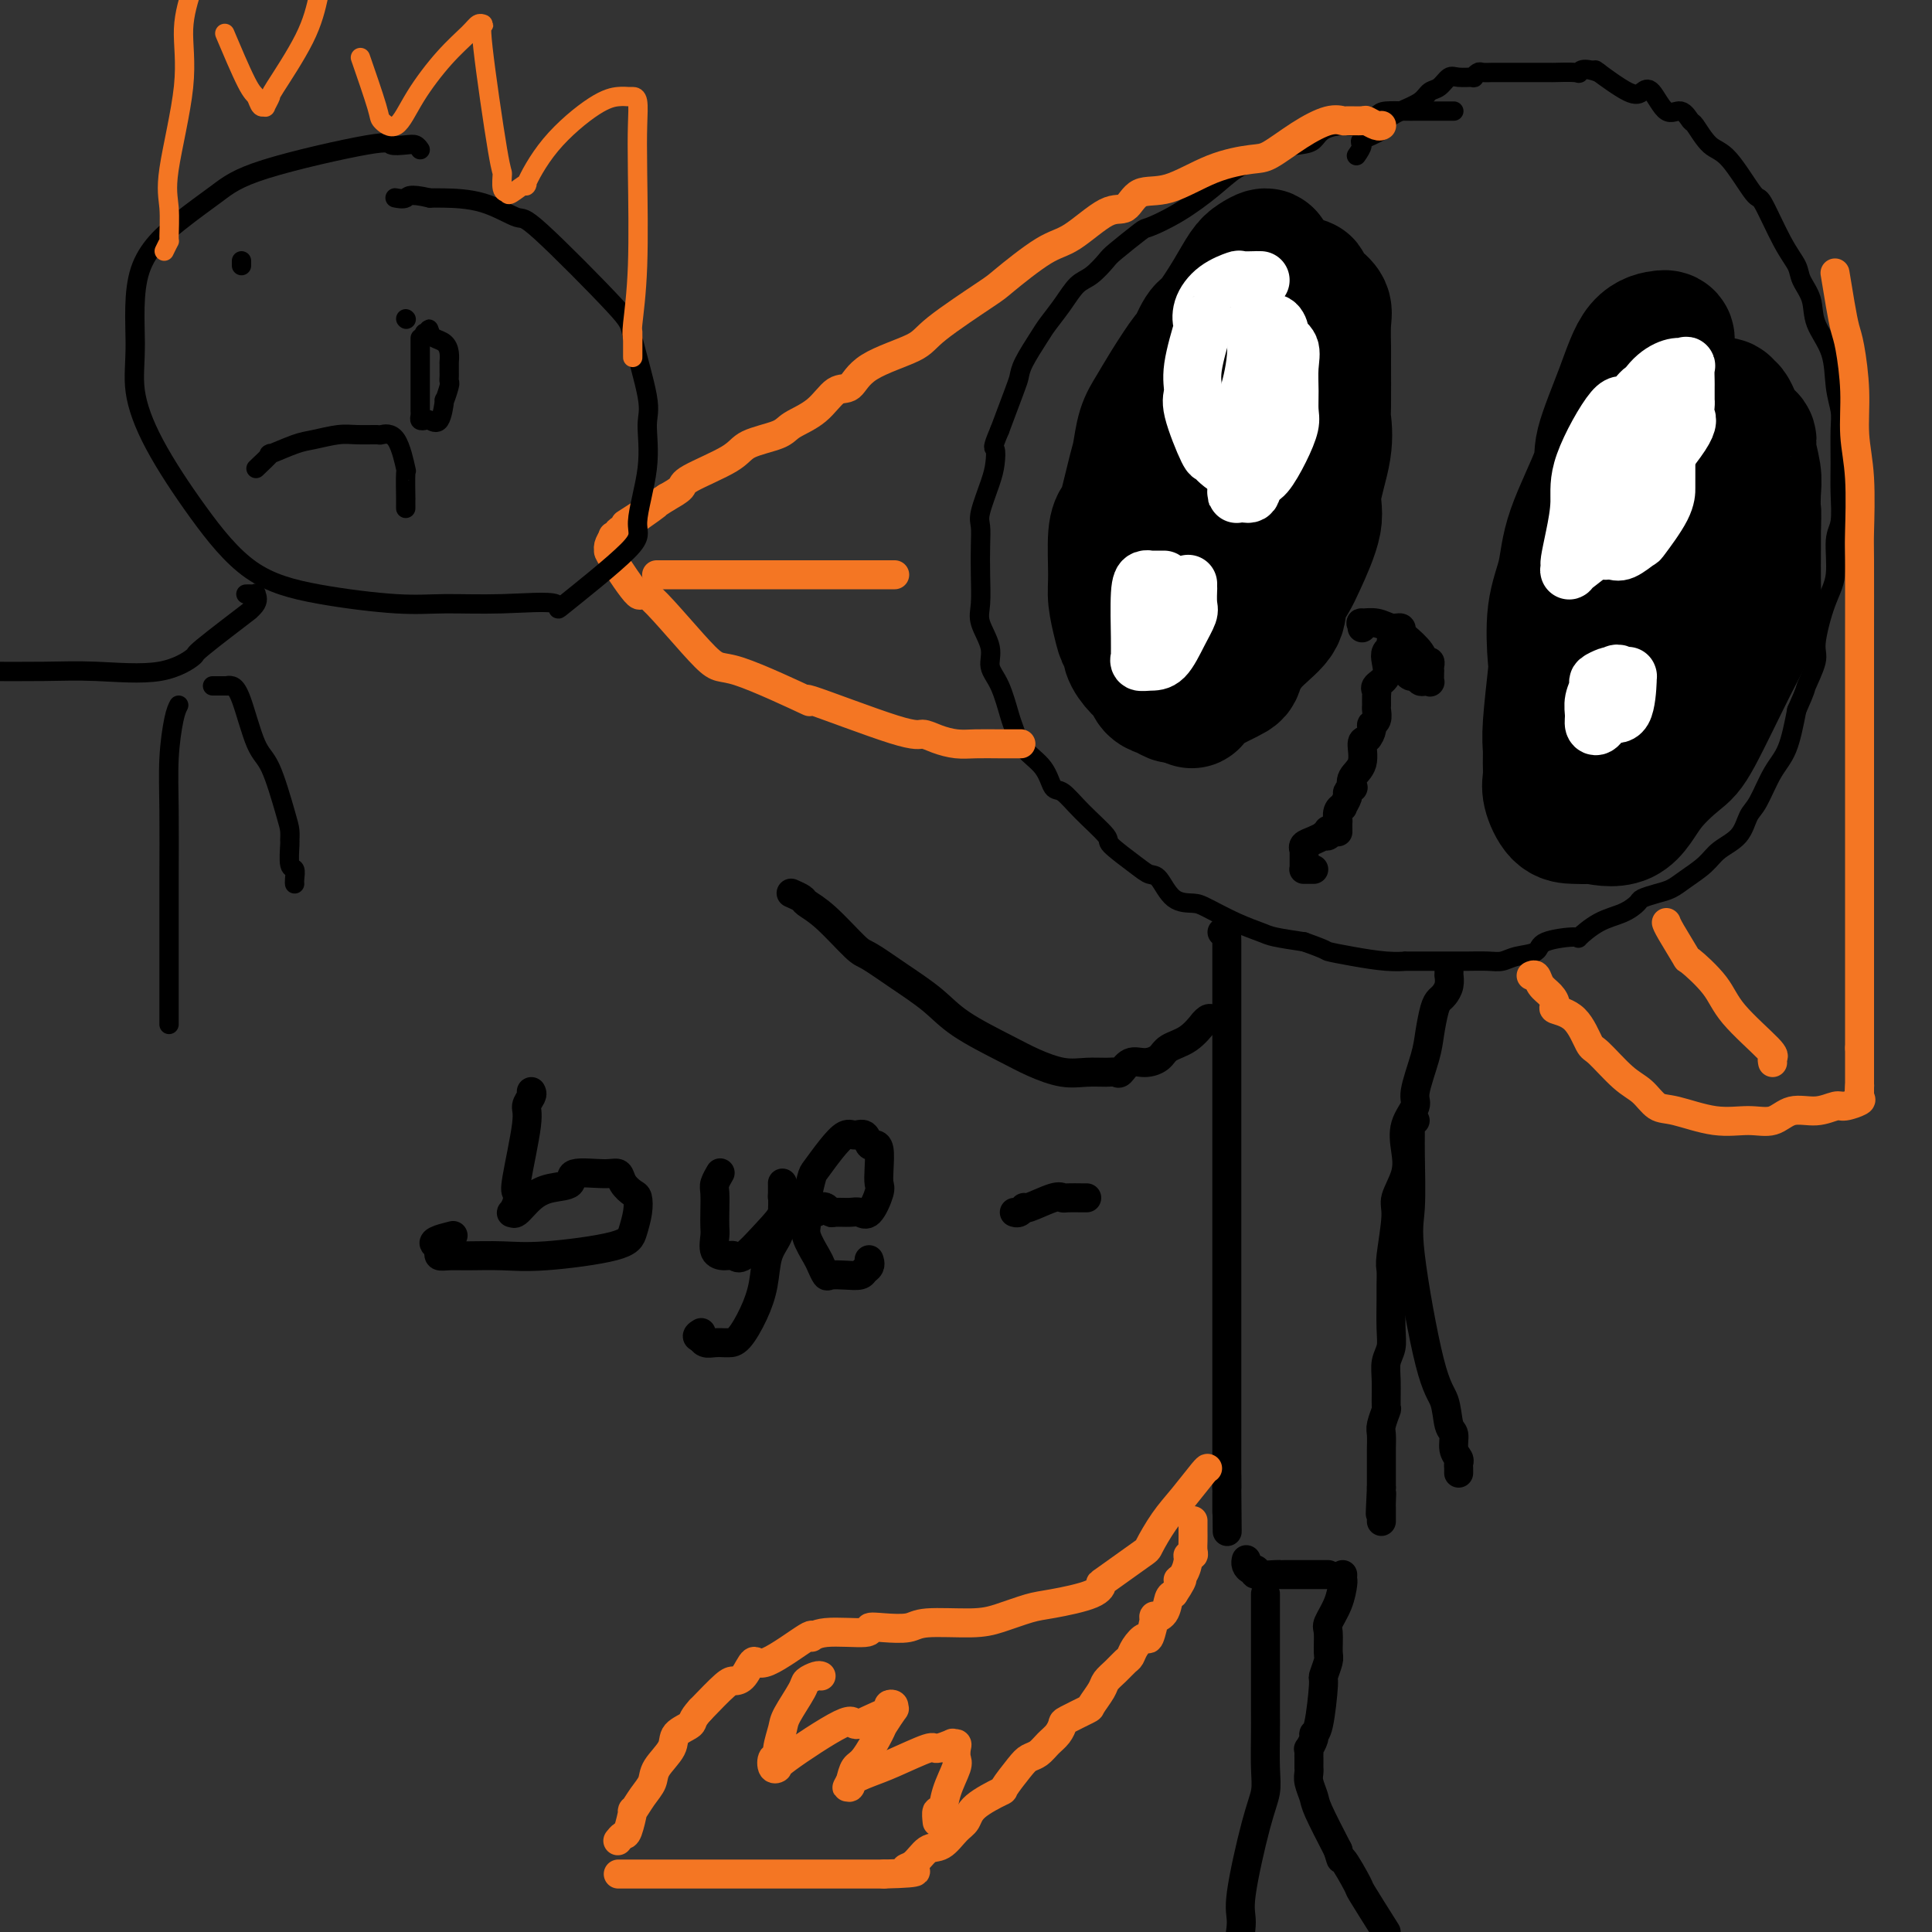 <svg viewBox='0 0 400 400' version='1.1' xmlns='http://www.w3.org/2000/svg' xmlns:xlink='http://www.w3.org/1999/xlink'><rect x="0" y="0" width="400" height="400" fill="#333333" stroke="none"/><g fill='none' stroke='#000000' stroke-width='4' stroke-linecap='round' stroke-linejoin='round'><path d='M301,23c-0.358,-0.000 -0.715,-0.000 -1,0c-0.285,0.000 -0.497,0.000 -1,0c-0.503,-0.000 -1.297,-0.000 -2,0c-0.703,0.000 -1.314,0.002 -2,0c-0.686,-0.002 -1.446,-0.007 -2,0c-0.554,0.007 -0.902,0.026 -2,0c-1.098,-0.026 -2.945,-0.096 -4,0c-1.055,0.096 -1.318,0.358 -2,1c-0.682,0.642 -1.782,1.664 -3,2c-1.218,0.336 -2.553,-0.013 -4,0c-1.447,0.013 -3.005,0.388 -4,1c-0.995,0.612 -1.427,1.461 -2,2c-0.573,0.539 -1.288,0.768 -3,1c-1.712,0.232 -4.423,0.466 -6,1c-1.577,0.534 -2.020,1.366 -3,2c-0.980,0.634 -2.496,1.070 -4,2c-1.504,0.930 -2.995,2.354 -5,4c-2.005,1.646 -4.525,3.514 -7,5c-2.475,1.486 -4.907,2.590 -6,3c-1.093,0.410 -0.848,0.125 -2,1c-1.152,0.875 -3.701,2.912 -5,4c-1.299,1.088 -1.349,1.229 -2,2c-0.651,0.771 -1.902,2.171 -3,3c-1.098,0.829 -2.042,1.086 -3,2c-0.958,0.914 -1.931,2.486 -3,4c-1.069,1.514 -2.235,2.971 -3,4c-0.765,1.029 -1.128,1.629 -2,3c-0.872,1.371 -2.254,3.512 -3,5c-0.746,1.488 -0.855,2.324 -1,3c-0.145,0.676 -0.327,1.193 -1,3c-0.673,1.807 -1.836,4.903 -3,8'/><path d='M207,89c-1.781,4.169 -1.234,3.591 -1,4c0.234,0.409 0.154,1.805 0,3c-0.154,1.195 -0.381,2.190 -1,4c-0.619,1.810 -1.629,4.434 -2,6c-0.371,1.566 -0.101,2.073 0,3c0.101,0.927 0.035,2.274 0,4c-0.035,1.726 -0.039,3.830 0,6c0.039,2.170 0.121,4.405 0,6c-0.121,1.595 -0.446,2.549 0,4c0.446,1.451 1.663,3.398 2,5c0.337,1.602 -0.207,2.858 0,4c0.207,1.142 1.165,2.170 2,4c0.835,1.830 1.547,4.463 2,6c0.453,1.537 0.648,1.978 1,3c0.352,1.022 0.861,2.624 2,4c1.139,1.376 2.909,2.526 4,4c1.091,1.474 1.503,3.271 2,4c0.497,0.729 1.077,0.391 2,1c0.923,0.609 2.187,2.167 4,4c1.813,1.833 4.176,3.941 5,5c0.824,1.059 0.109,1.068 1,2c0.891,0.932 3.387,2.785 5,4c1.613,1.215 2.344,1.791 3,2c0.656,0.209 1.237,0.051 2,1c0.763,0.949 1.706,3.003 3,4c1.294,0.997 2.938,0.935 4,1c1.062,0.065 1.541,0.255 3,1c1.459,0.745 3.896,2.045 6,3c2.104,0.955 3.874,1.565 5,2c1.126,0.435 1.607,0.696 3,1c1.393,0.304 3.696,0.652 6,1'/><path d='M270,195c5.101,1.801 4.354,1.803 5,2c0.646,0.197 2.686,0.589 5,1c2.314,0.411 4.903,0.842 7,1c2.097,0.158 3.703,0.042 4,0c0.297,-0.042 -0.715,-0.011 0,0c0.715,0.011 3.157,0.003 5,0c1.843,-0.003 3.088,0.000 4,0c0.912,-0.000 1.492,-0.003 2,0c0.508,0.003 0.946,0.013 2,0c1.054,-0.013 2.725,-0.048 4,0c1.275,0.048 2.154,0.180 3,0c0.846,-0.180 1.660,-0.673 3,-1c1.340,-0.327 3.207,-0.490 4,-1c0.793,-0.510 0.512,-1.368 2,-2c1.488,-0.632 4.746,-1.038 6,-1c1.254,0.038 0.505,0.519 1,0c0.495,-0.519 2.232,-2.037 4,-3c1.768,-0.963 3.565,-1.371 5,-2c1.435,-0.629 2.508,-1.480 3,-2c0.492,-0.520 0.404,-0.708 1,-1c0.596,-0.292 1.876,-0.686 3,-1c1.124,-0.314 2.090,-0.547 3,-1c0.910,-0.453 1.763,-1.126 3,-2c1.237,-0.874 2.859,-1.949 4,-3c1.141,-1.051 1.803,-2.076 3,-3c1.197,-0.924 2.929,-1.745 4,-3c1.071,-1.255 1.480,-2.944 2,-4c0.520,-1.056 1.150,-1.479 2,-3c0.850,-1.521 1.921,-4.140 3,-6c1.079,-1.860 2.165,-2.960 3,-5c0.835,-2.040 1.417,-5.020 2,-8'/><path d='M372,147c2.182,-4.886 1.636,-4.103 2,-5c0.364,-0.897 1.638,-3.476 2,-5c0.362,-1.524 -0.186,-1.994 0,-4c0.186,-2.006 1.108,-5.547 2,-8c0.892,-2.453 1.756,-3.819 2,-6c0.244,-2.181 -0.131,-5.178 0,-7c0.131,-1.822 0.768,-2.468 1,-4c0.232,-1.532 0.059,-3.951 0,-6c-0.059,-2.049 -0.002,-3.730 0,-6c0.002,-2.270 -0.049,-5.131 0,-7c0.049,-1.869 0.197,-2.747 0,-4c-0.197,-1.253 -0.739,-2.881 -1,-5c-0.261,-2.119 -0.240,-4.730 -1,-7c-0.760,-2.270 -2.302,-4.199 -3,-6c-0.698,-1.801 -0.551,-3.476 -1,-5c-0.449,-1.524 -1.493,-2.899 -2,-4c-0.507,-1.101 -0.477,-1.927 -1,-3c-0.523,-1.073 -1.599,-2.392 -3,-5c-1.401,-2.608 -3.129,-6.503 -4,-8c-0.871,-1.497 -0.887,-0.595 -2,-2c-1.113,-1.405 -3.323,-5.117 -5,-7c-1.677,-1.883 -2.822,-1.936 -4,-3c-1.178,-1.064 -2.388,-3.137 -3,-4c-0.612,-0.863 -0.625,-0.516 -1,-1c-0.375,-0.484 -1.111,-1.800 -2,-2c-0.889,-0.200 -1.931,0.716 -3,0c-1.069,-0.716 -2.165,-3.065 -3,-4c-0.835,-0.935 -1.409,-0.457 -2,0c-0.591,0.457 -1.197,0.892 -3,0c-1.803,-0.892 -4.801,-3.112 -6,-4c-1.199,-0.888 -0.600,-0.444 0,0'/><path d='M331,15c-3.539,-1.238 -3.886,-0.332 -4,0c-0.114,0.332 0.005,0.089 -1,0c-1.005,-0.089 -3.136,-0.024 -4,0c-0.864,0.024 -0.463,0.006 -1,0c-0.537,-0.006 -2.014,-0.002 -3,0c-0.986,0.002 -1.482,0.000 -2,0c-0.518,-0.000 -1.060,0.000 -2,0c-0.940,-0.000 -2.279,-0.001 -3,0c-0.721,0.001 -0.825,0.004 -1,0c-0.175,-0.004 -0.423,-0.015 -1,0c-0.577,0.015 -1.485,0.057 -2,0c-0.515,-0.057 -0.638,-0.213 -1,0c-0.362,0.213 -0.964,0.796 -1,1c-0.036,0.204 0.496,0.029 0,0c-0.496,-0.029 -2.018,0.089 -3,0c-0.982,-0.089 -1.424,-0.386 -2,0c-0.576,0.386 -1.286,1.454 -2,2c-0.714,0.546 -1.431,0.569 -2,1c-0.569,0.431 -0.991,1.271 -2,2c-1.009,0.729 -2.605,1.346 -4,2c-1.395,0.654 -2.588,1.346 -3,2c-0.412,0.654 -0.044,1.272 -1,2c-0.956,0.728 -3.236,1.566 -4,2c-0.764,0.434 -0.013,0.463 0,1c0.013,0.537 -0.710,1.582 -1,2c-0.290,0.418 -0.145,0.209 0,0'/></g>
<g fill='none' stroke='#000000' stroke-width='28' stroke-linecap='round' stroke-linejoin='round'><path d='M262,54c0.182,-0.503 0.365,-1.007 0,-1c-0.365,0.007 -1.276,0.523 -2,1c-0.724,0.477 -1.259,0.914 -2,2c-0.741,1.086 -1.687,2.822 -3,5c-1.313,2.178 -2.991,4.798 -4,6c-1.009,1.202 -1.348,0.986 -2,2c-0.652,1.014 -1.617,3.259 -2,4c-0.383,0.741 -0.183,-0.023 -1,1c-0.817,1.023 -2.652,3.833 -4,6c-1.348,2.167 -2.210,3.691 -3,5c-0.790,1.309 -1.507,2.402 -2,4c-0.493,1.598 -0.763,3.700 -1,5c-0.237,1.300 -0.442,1.796 -1,4c-0.558,2.204 -1.471,6.114 -2,8c-0.529,1.886 -0.675,1.747 -1,2c-0.325,0.253 -0.831,0.898 -1,3c-0.169,2.102 -0.003,5.662 0,8c0.003,2.338 -0.158,3.454 0,5c0.158,1.546 0.637,3.520 1,5c0.363,1.480 0.612,2.465 1,3c0.388,0.535 0.915,0.619 1,1c0.085,0.381 -0.273,1.057 0,2c0.273,0.943 1.176,2.151 2,3c0.824,0.849 1.568,1.338 2,2c0.432,0.662 0.552,1.498 1,2c0.448,0.502 1.223,0.671 2,1c0.777,0.329 1.555,0.819 2,1c0.445,0.181 0.556,0.052 1,0c0.444,-0.052 1.222,-0.026 2,0'/><path d='M246,144c1.683,1.619 -0.109,1.168 1,0c1.109,-1.168 5.118,-3.053 7,-4c1.882,-0.947 1.635,-0.957 2,-2c0.365,-1.043 1.342,-3.121 3,-5c1.658,-1.879 3.997,-3.559 5,-5c1.003,-1.441 0.669,-2.642 1,-4c0.331,-1.358 1.326,-2.871 2,-4c0.674,-1.129 1.028,-1.872 2,-4c0.972,-2.128 2.562,-5.641 3,-8c0.438,-2.359 -0.275,-3.564 0,-6c0.275,-2.436 1.538,-6.102 2,-9c0.462,-2.898 0.123,-5.027 0,-6c-0.123,-0.973 -0.032,-0.788 0,-3c0.032,-2.212 0.003,-6.819 0,-9c-0.003,-2.181 0.019,-1.936 0,-3c-0.019,-1.064 -0.080,-3.438 0,-5c0.080,-1.562 0.302,-2.313 0,-3c-0.302,-0.687 -1.126,-1.308 -2,-2c-0.874,-0.692 -1.797,-1.453 -2,-2c-0.203,-0.547 0.315,-0.881 0,-1c-0.315,-0.119 -1.464,-0.024 -2,0c-0.536,0.024 -0.459,-0.025 -1,0c-0.541,0.025 -1.700,0.122 -3,1c-1.300,0.878 -2.741,2.536 -4,6c-1.259,3.464 -2.337,8.735 -3,12c-0.663,3.265 -0.910,4.524 -1,7c-0.090,2.476 -0.024,6.169 0,9c0.024,2.831 0.006,4.800 0,7c-0.006,2.200 -0.002,4.631 0,6c0.002,1.369 0.000,1.677 0,2c-0.000,0.323 -0.000,0.662 0,1'/><path d='M256,110c-0.154,5.128 -0.041,1.948 0,1c0.041,-0.948 0.008,0.334 0,1c-0.008,0.666 0.009,0.714 0,1c-0.009,0.286 -0.044,0.809 0,1c0.044,0.191 0.166,0.052 1,0c0.834,-0.052 2.381,-0.015 3,0c0.619,0.015 0.309,0.007 0,0'/><path d='M345,71c0.139,-0.425 0.279,-0.850 0,-1c-0.279,-0.150 -0.976,-0.024 -1,0c-0.024,0.024 0.625,-0.055 0,0c-0.625,0.055 -2.525,0.245 -4,2c-1.475,1.755 -2.527,5.076 -4,9c-1.473,3.924 -3.369,8.453 -4,11c-0.631,2.547 0.002,3.114 -1,6c-1.002,2.886 -3.641,8.093 -5,12c-1.359,3.907 -1.440,6.516 -2,9c-0.560,2.484 -1.600,4.842 -2,8c-0.400,3.158 -0.160,7.114 0,9c0.160,1.886 0.239,1.702 0,4c-0.239,2.298 -0.798,7.078 -1,10c-0.202,2.922 -0.049,3.984 0,5c0.049,1.016 -0.007,1.985 0,3c0.007,1.015 0.076,2.076 0,3c-0.076,0.924 -0.299,1.710 0,3c0.299,1.290 1.118,3.082 2,4c0.882,0.918 1.825,0.961 3,1c1.175,0.039 2.580,0.074 3,0c0.420,-0.074 -0.145,-0.257 1,0c1.145,0.257 4.000,0.955 6,0c2.000,-0.955 3.145,-3.563 5,-6c1.855,-2.437 4.420,-4.703 6,-6c1.580,-1.297 2.175,-1.626 4,-5c1.825,-3.374 4.881,-9.795 7,-14c2.119,-4.205 3.300,-6.196 4,-8c0.700,-1.804 0.920,-3.422 1,-5c0.080,-1.578 0.022,-3.117 0,-5c-0.022,-1.883 -0.006,-4.109 0,-6c0.006,-1.891 0.003,-3.445 0,-5'/><path d='M363,109c0.160,-3.731 0.058,-2.558 0,-3c-0.058,-0.442 -0.074,-2.500 0,-4c0.074,-1.500 0.238,-2.442 0,-4c-0.238,-1.558 -0.877,-3.733 -1,-5c-0.123,-1.267 0.270,-1.625 0,-2c-0.270,-0.375 -1.202,-0.766 -2,-2c-0.798,-1.234 -1.463,-3.309 -2,-4c-0.537,-0.691 -0.946,0.004 -1,0c-0.054,-0.004 0.247,-0.706 0,-1c-0.247,-0.294 -1.043,-0.180 -2,0c-0.957,0.180 -2.074,0.426 -3,2c-0.926,1.574 -1.660,4.477 -2,6c-0.340,1.523 -0.287,1.665 -1,4c-0.713,2.335 -2.191,6.862 -3,11c-0.809,4.138 -0.949,7.886 -1,9c-0.051,1.114 -0.014,-0.405 0,0c0.014,0.405 0.004,2.733 0,4c-0.004,1.267 -0.001,1.472 0,2c0.001,0.528 0.000,1.379 0,2c-0.000,0.621 -0.000,1.011 0,1c0.000,-0.011 0.000,-0.422 0,0c-0.000,0.422 -0.000,1.678 0,2c0.000,0.322 0.000,-0.290 0,0c-0.000,0.290 -0.000,1.483 0,2c0.000,0.517 0.000,0.357 0,1c-0.000,0.643 -0.000,2.090 0,3c0.000,0.910 0.000,1.283 0,2c-0.000,0.717 -0.000,1.776 0,3c0.000,1.224 0.000,2.612 0,4'/><path d='M345,142c-0.167,5.833 -0.083,2.917 0,0'/></g>
<g fill='none' stroke='#FFFFFF' stroke-width='12' stroke-linecap='round' stroke-linejoin='round'><path d='M261,58c-0.513,0.003 -1.025,0.005 -1,0c0.025,-0.005 0.588,-0.018 0,0c-0.588,0.018 -2.326,0.066 -3,0c-0.674,-0.066 -0.284,-0.245 -1,0c-0.716,0.245 -2.539,0.914 -4,2c-1.461,1.086 -2.559,2.587 -3,4c-0.441,1.413 -0.226,2.736 0,3c0.226,0.264 0.463,-0.530 0,1c-0.463,1.530 -1.627,5.386 -2,8c-0.373,2.614 0.046,3.987 0,5c-0.046,1.013 -0.558,1.666 0,4c0.558,2.334 2.187,6.348 3,8c0.813,1.652 0.809,0.940 1,1c0.191,0.060 0.578,0.892 2,2c1.422,1.108 3.879,2.493 5,3c1.121,0.507 0.907,0.137 1,0c0.093,-0.137 0.494,-0.041 1,0c0.506,0.041 1.116,0.028 2,-1c0.884,-1.028 2.040,-3.072 3,-5c0.960,-1.928 1.723,-3.742 2,-5c0.277,-1.258 0.066,-1.962 0,-3c-0.066,-1.038 0.011,-2.409 0,-4c-0.011,-1.591 -0.110,-3.400 0,-5c0.110,-1.600 0.428,-2.989 0,-4c-0.428,-1.011 -1.604,-1.644 -2,-2c-0.396,-0.356 -0.013,-0.436 0,-1c0.013,-0.564 -0.343,-1.613 -1,-2c-0.657,-0.387 -1.616,-0.110 -2,0c-0.384,0.110 -0.192,0.055 0,0'/><path d='M262,67c-0.933,-0.773 -0.765,-0.204 -1,0c-0.235,0.204 -0.872,0.043 -1,1c-0.128,0.957 0.253,3.034 0,6c-0.253,2.966 -1.140,6.823 -2,9c-0.860,2.177 -1.693,2.674 -2,6c-0.307,3.326 -0.089,9.482 0,12c0.089,2.518 0.049,1.397 0,1c-0.049,-0.397 -0.108,-0.071 0,0c0.108,0.071 0.382,-0.113 1,0c0.618,0.113 1.581,0.522 2,0c0.419,-0.522 0.294,-1.976 1,-4c0.706,-2.024 2.243,-4.619 3,-6c0.757,-1.381 0.735,-1.547 1,-3c0.265,-1.453 0.818,-4.193 1,-6c0.182,-1.807 -0.008,-2.680 0,-3c0.008,-0.320 0.212,-0.086 0,0c-0.212,0.086 -0.840,0.023 -1,0c-0.160,-0.023 0.149,-0.006 0,0c-0.149,0.006 -0.757,0.002 -1,0c-0.243,-0.002 -0.122,-0.001 0,0'/><path d='M241,120c-1.290,-0.006 -2.580,-0.013 -3,0c-0.420,0.013 0.031,0.045 0,0c-0.031,-0.045 -0.544,-0.167 -1,0c-0.456,0.167 -0.856,0.623 -1,3c-0.144,2.377 -0.033,6.675 0,9c0.033,2.325 -0.010,2.676 0,3c0.010,0.324 0.075,0.622 0,1c-0.075,0.378 -0.289,0.837 0,1c0.289,0.163 1.083,0.029 2,0c0.917,-0.029 1.959,0.047 3,-1c1.041,-1.047 2.083,-3.218 3,-5c0.917,-1.782 1.710,-3.175 2,-4c0.290,-0.825 0.078,-1.083 0,-2c-0.078,-0.917 -0.021,-2.493 0,-3c0.021,-0.507 0.006,0.056 0,0c-0.006,-0.056 -0.002,-0.730 0,-1c0.002,-0.270 0.001,-0.135 0,0'/><path d='M347,81c-0.545,-0.028 -1.090,-0.055 -2,0c-0.910,0.055 -2.185,0.193 -3,0c-0.815,-0.193 -1.170,-0.718 -2,0c-0.830,0.718 -2.134,2.680 -3,3c-0.866,0.320 -1.294,-1.000 -3,1c-1.706,2.000 -4.692,7.321 -6,11c-1.308,3.679 -0.939,5.717 -1,8c-0.061,2.283 -0.552,4.811 -1,7c-0.448,2.189 -0.855,4.037 -1,5c-0.145,0.963 -0.030,1.040 0,1c0.030,-0.040 -0.024,-0.198 0,0c0.024,0.198 0.127,0.751 0,1c-0.127,0.249 -0.483,0.194 1,-1c1.483,-1.194 4.804,-3.528 7,-6c2.196,-2.472 3.268,-5.084 6,-9c2.732,-3.916 7.124,-9.137 9,-12c1.876,-2.863 1.235,-3.367 1,-4c-0.235,-0.633 -0.063,-1.396 0,-2c0.063,-0.604 0.017,-1.049 0,-1c-0.017,0.049 -0.003,0.591 0,0c0.003,-0.591 -0.004,-2.317 0,-3c0.004,-0.683 0.017,-0.323 0,-1c-0.017,-0.677 -0.066,-2.391 0,-3c0.066,-0.609 0.248,-0.112 0,0c-0.248,0.112 -0.924,-0.161 -2,0c-1.076,0.161 -2.551,0.756 -4,2c-1.449,1.244 -2.872,3.137 -4,6c-1.128,2.863 -1.962,6.695 -3,9c-1.038,2.305 -2.279,3.082 -3,5c-0.721,1.918 -0.920,4.977 -1,7c-0.080,2.023 -0.040,3.012 0,4'/><path d='M332,109c-1.086,4.215 -0.303,2.253 0,2c0.303,-0.253 0.124,1.202 0,2c-0.124,0.798 -0.194,0.938 0,1c0.194,0.062 0.651,0.046 1,0c0.349,-0.046 0.591,-0.122 1,0c0.409,0.122 0.985,0.443 2,0c1.015,-0.443 2.468,-1.649 3,-2c0.532,-0.351 0.143,0.152 1,-1c0.857,-1.152 2.962,-3.957 4,-6c1.038,-2.043 1.010,-3.322 1,-4c-0.010,-0.678 -0.003,-0.756 0,-2c0.003,-1.244 0.003,-3.654 0,-5c-0.003,-1.346 -0.007,-1.629 0,-2c0.007,-0.371 0.026,-0.832 0,-1c-0.026,-0.168 -0.098,-0.045 0,0c0.098,0.045 0.367,0.012 0,0c-0.367,-0.012 -1.368,-0.003 -2,0c-0.632,0.003 -0.895,0.001 -1,0c-0.105,-0.001 -0.053,-0.000 0,0'/><path d='M337,140c-0.210,-0.007 -0.419,-0.015 -1,0c-0.581,0.015 -1.532,0.051 -2,0c-0.468,-0.051 -0.451,-0.190 -1,0c-0.549,0.190 -1.664,0.709 -2,1c-0.336,0.291 0.109,0.353 0,1c-0.109,0.647 -0.770,1.878 -1,3c-0.230,1.122 -0.027,2.135 0,3c0.027,0.865 -0.122,1.583 0,2c0.122,0.417 0.516,0.532 1,0c0.484,-0.532 1.059,-1.712 2,-2c0.941,-0.288 2.250,0.317 3,-1c0.750,-1.317 0.942,-4.554 1,-6c0.058,-1.446 -0.016,-1.100 0,-1c0.016,0.100 0.124,-0.046 0,0c-0.124,0.046 -0.478,0.285 -1,0c-0.522,-0.285 -1.212,-1.092 -2,0c-0.788,1.092 -1.675,4.084 -2,5c-0.325,0.916 -0.087,-0.245 0,0c0.087,0.245 0.023,1.897 0,2c-0.023,0.103 -0.006,-1.344 0,-2c0.006,-0.656 0.002,-0.523 0,-1c-0.002,-0.477 -0.000,-1.565 0,-2c0.000,-0.435 0.000,-0.218 0,0'/></g>
<g fill='none' stroke='#F47623' stroke-width='6' stroke-linecap='round' stroke-linejoin='round'><path d='M286,26c0.054,-0.030 0.109,-0.061 0,0c-0.109,0.061 -0.381,0.213 -1,0c-0.619,-0.213 -1.584,-0.791 -2,-1c-0.416,-0.209 -0.283,-0.048 -1,0c-0.717,0.048 -2.286,-0.015 -3,0c-0.714,0.015 -0.575,0.108 -1,0c-0.425,-0.108 -1.415,-0.418 -3,0c-1.585,0.418 -3.766,1.563 -6,3c-2.234,1.437 -4.520,3.167 -6,4c-1.480,0.833 -2.153,0.771 -4,1c-1.847,0.229 -4.868,0.750 -8,2c-3.132,1.250 -6.374,3.228 -9,4c-2.626,0.772 -4.634,0.338 -6,1c-1.366,0.662 -2.090,2.419 -3,3c-0.910,0.581 -2.008,-0.015 -4,1c-1.992,1.015 -4.880,3.640 -7,5c-2.120,1.360 -3.471,1.455 -6,3c-2.529,1.545 -6.235,4.541 -8,6c-1.765,1.459 -1.588,1.383 -4,3c-2.412,1.617 -7.411,4.927 -10,7c-2.589,2.073 -2.767,2.908 -5,4c-2.233,1.092 -6.521,2.442 -9,4c-2.479,1.558 -3.150,3.324 -4,4c-0.850,0.676 -1.881,0.264 -3,1c-1.119,0.736 -2.328,2.622 -4,4c-1.672,1.378 -3.808,2.250 -5,3c-1.192,0.750 -1.442,1.380 -3,2c-1.558,0.620 -4.426,1.230 -6,2c-1.574,0.770 -1.855,1.701 -4,3c-2.145,1.299 -6.154,2.965 -8,4c-1.846,1.035 -1.527,1.439 -2,2c-0.473,0.561 -1.736,1.281 -3,2'/><path d='M138,103c-15.605,10.030 -5.616,3.605 -3,2c2.616,-1.605 -2.140,1.608 -4,3c-1.860,1.392 -0.824,0.961 -1,1c-0.176,0.039 -1.564,0.546 -2,1c-0.436,0.454 0.079,0.854 0,1c-0.079,0.146 -0.752,0.039 -1,0c-0.248,-0.039 -0.071,-0.011 0,0c0.071,0.011 0.035,0.006 0,0'/><path d='M127,111c-0.432,0.731 -0.865,1.462 -1,2c-0.135,0.538 0.027,0.882 0,1c-0.027,0.118 -0.242,0.011 1,2c1.242,1.989 3.940,6.074 5,7c1.060,0.926 0.481,-1.306 3,1c2.519,2.306 8.135,9.151 11,12c2.865,2.849 2.980,1.701 7,3c4.020,1.299 11.947,5.044 14,6c2.053,0.956 -1.767,-0.879 1,0c2.767,0.879 12.122,4.470 17,6c4.878,1.530 5.280,0.998 6,1c0.720,0.002 1.759,0.536 3,1c1.241,0.464 2.683,0.856 4,1c1.317,0.144 2.508,0.039 4,0c1.492,-0.039 3.286,-0.010 5,0c1.714,0.010 3.347,0.003 4,0c0.653,-0.003 0.327,-0.001 0,0'/><path d='M380,57c0.024,0.146 0.048,0.292 0,0c-0.048,-0.292 -0.166,-1.022 0,0c0.166,1.022 0.618,3.797 1,6c0.382,2.203 0.695,3.836 1,5c0.305,1.164 0.604,1.860 1,4c0.396,2.140 0.891,5.723 1,9c0.109,3.277 -0.167,6.247 0,9c0.167,2.753 0.777,5.287 1,9c0.223,3.713 0.060,8.603 0,11c-0.060,2.397 -0.016,2.299 0,6c0.016,3.701 0.004,11.201 0,15c-0.004,3.799 -0.001,3.899 0,5c0.001,1.101 0.000,3.204 0,5c-0.000,1.796 -0.000,3.283 0,6c0.000,2.717 0.000,6.662 0,10c-0.000,3.338 -0.000,6.070 0,7c0.000,0.930 0.000,0.060 0,2c-0.000,1.940 -0.000,6.691 0,9c0.000,2.309 0.000,2.177 0,3c-0.000,0.823 -0.000,2.600 0,5c0.000,2.400 0.000,5.424 0,7c-0.000,1.576 -0.000,1.704 0,3c0.000,1.296 0.000,3.759 0,6c-0.000,2.241 -0.000,4.260 0,6c0.000,1.740 0.000,3.201 0,4c-0.000,0.799 -0.000,0.936 0,2c0.000,1.064 0.000,3.056 0,4c-0.000,0.944 -0.000,0.841 0,1c0.000,0.159 0.000,0.579 0,1'/><path d='M385,217c0.000,18.671 0.000,6.348 0,2c0.000,-4.348 0.000,-0.720 0,1c0.000,1.720 0.000,1.533 0,2c0.000,0.467 0.000,1.587 0,2c0.000,0.413 0.000,0.118 0,0c0.000,-0.118 0.000,-0.059 0,0'/><path d='M385,225c0.022,-0.205 0.043,-0.410 0,0c-0.043,0.410 -0.152,1.435 0,2c0.152,0.565 0.565,0.671 0,1c-0.565,0.329 -2.106,0.880 -3,1c-0.894,0.120 -1.139,-0.193 -2,0c-0.861,0.193 -2.337,0.891 -4,1c-1.663,0.109 -3.512,-0.370 -5,0c-1.488,0.370 -2.614,1.590 -4,2c-1.386,0.410 -3.031,0.009 -5,0c-1.969,-0.009 -4.261,0.373 -7,0c-2.739,-0.373 -5.924,-1.501 -8,-2c-2.076,-0.499 -3.041,-0.367 -4,-1c-0.959,-0.633 -1.910,-2.029 -3,-3c-1.090,-0.971 -2.318,-1.517 -4,-3c-1.682,-1.483 -3.820,-3.902 -5,-5c-1.180,-1.098 -1.404,-0.875 -2,-2c-0.596,-1.125 -1.564,-3.599 -3,-5c-1.436,-1.401 -3.340,-1.728 -4,-2c-0.660,-0.272 -0.075,-0.490 0,-1c0.075,-0.510 -0.358,-1.314 -1,-2c-0.642,-0.686 -1.492,-1.256 -2,-2c-0.508,-0.744 -0.675,-1.662 -1,-2c-0.325,-0.338 -0.807,-0.097 -1,0c-0.193,0.097 -0.096,0.048 0,0'/><path d='M136,119c0.017,0.000 0.034,0.000 0,0c-0.034,0.000 -0.118,0.000 0,0c0.118,0.000 0.439,0.000 1,0c0.561,0.000 1.364,-0.000 3,0c1.636,0.000 4.107,0.000 6,0c1.893,-0.000 3.209,-0.000 5,0c1.791,0.000 4.056,0.000 6,0c1.944,0.000 3.565,0.000 7,0c3.435,-0.000 8.684,-0.000 12,0c3.316,0.000 4.701,0.000 6,0c1.299,-0.000 2.514,0.000 3,0c0.486,0.000 0.243,0.000 0,0'/><path d='M367,220c-0.077,-0.371 -0.155,-0.742 0,-1c0.155,-0.258 0.542,-0.404 -1,-2c-1.542,-1.596 -5.012,-4.641 -7,-7c-1.988,-2.359 -2.494,-4.033 -4,-6c-1.506,-1.967 -4.011,-4.226 -5,-5c-0.989,-0.774 -0.461,-0.063 -1,-1c-0.539,-0.937 -2.145,-3.521 -3,-5c-0.855,-1.479 -0.959,-1.851 -1,-2c-0.041,-0.149 -0.021,-0.074 0,0'/></g>
<g fill='none' stroke='#000000' stroke-width='6' stroke-linecap='round' stroke-linejoin='round'><path d='M282,130c0.071,-0.431 0.142,-0.863 0,-1c-0.142,-0.137 -0.497,0.019 0,0c0.497,-0.019 1.847,-0.214 3,0c1.153,0.214 2.109,0.837 3,1c0.891,0.163 1.716,-0.134 2,0c0.284,0.134 0.027,0.701 0,1c-0.027,0.299 0.175,0.332 1,1c0.825,0.668 2.274,1.973 3,3c0.726,1.027 0.731,1.776 1,2c0.269,0.224 0.804,-0.076 1,0c0.196,0.076 0.053,0.528 0,1c-0.053,0.472 -0.017,0.963 0,1c0.017,0.037 0.016,-0.381 0,0c-0.016,0.381 -0.046,1.562 0,2c0.046,0.438 0.167,0.132 0,0c-0.167,-0.132 -0.623,-0.092 -1,0c-0.377,0.092 -0.676,0.235 -1,0c-0.324,-0.235 -0.675,-0.846 -1,-1c-0.325,-0.154 -0.626,0.151 -1,0c-0.374,-0.151 -0.821,-0.757 -1,-1c-0.179,-0.243 -0.089,-0.121 0,0'/><path d='M291,139c-0.791,-0.261 -0.269,0.088 0,0c0.269,-0.088 0.283,-0.613 0,-1c-0.283,-0.387 -0.864,-0.638 -1,-1c-0.136,-0.362 0.174,-0.837 0,-1c-0.174,-0.163 -0.831,-0.016 -1,0c-0.169,0.016 0.151,-0.101 0,0c-0.151,0.101 -0.772,0.419 -1,0c-0.228,-0.419 -0.061,-1.574 0,-2c0.061,-0.426 0.018,-0.122 0,0c-0.018,0.122 -0.009,0.061 0,0'/><path d='M288,133c0.109,0.350 0.218,0.699 0,1c-0.218,0.301 -0.762,0.553 -1,1c-0.238,0.447 -0.169,1.088 0,2c0.169,0.912 0.438,2.094 0,3c-0.438,0.906 -1.582,1.537 -2,2c-0.418,0.463 -0.111,0.758 0,1c0.111,0.242 0.026,0.432 0,1c-0.026,0.568 0.008,1.513 0,2c-0.008,0.487 -0.057,0.516 0,1c0.057,0.484 0.221,1.422 0,2c-0.221,0.578 -0.828,0.794 -1,1c-0.172,0.206 0.090,0.400 0,1c-0.090,0.600 -0.532,1.604 -1,2c-0.468,0.396 -0.961,0.182 -1,1c-0.039,0.818 0.378,2.667 0,4c-0.378,1.333 -1.550,2.149 -2,3c-0.450,0.851 -0.177,1.738 0,2c0.177,0.262 0.259,-0.102 0,0c-0.259,0.102 -0.858,0.670 -1,1c-0.142,0.330 0.172,0.422 0,1c-0.172,0.578 -0.831,1.641 -1,2c-0.169,0.359 0.151,0.012 0,0c-0.151,-0.012 -0.772,0.309 -1,1c-0.228,0.691 -0.061,1.752 0,2c0.061,0.248 0.016,-0.318 0,0c-0.016,0.318 -0.005,1.519 0,2c0.005,0.481 0.002,0.240 0,0'/><path d='M275,172c-0.034,-0.111 -0.067,-0.223 0,0c0.067,0.223 0.235,0.780 0,1c-0.235,0.220 -0.872,0.101 -1,0c-0.128,-0.101 0.253,-0.185 0,0c-0.253,0.185 -1.140,0.637 -2,1c-0.860,0.363 -1.695,0.636 -2,1c-0.305,0.364 -0.082,0.819 0,1c0.082,0.181 0.022,0.090 0,0c-0.022,-0.090 -0.006,-0.178 0,0c0.006,0.178 0.002,0.622 0,1c-0.002,0.378 -0.000,0.690 0,1c0.000,0.310 -0.001,0.619 0,1c0.001,0.381 0.003,0.834 0,1c-0.003,0.166 -0.011,0.044 0,0c0.011,-0.044 0.042,-0.012 0,0c-0.042,0.012 -0.155,0.003 0,0c0.155,-0.003 0.580,-0.001 1,0c0.420,0.001 0.834,0.000 1,0c0.166,-0.000 0.083,-0.000 0,0'/><path d='M253,193c0.423,0.053 0.845,0.106 1,0c0.155,-0.106 0.041,-0.372 0,0c-0.041,0.372 -0.011,1.382 0,2c0.011,0.618 0.003,0.845 0,1c-0.003,0.155 -0.001,0.240 0,1c0.001,0.760 0.000,2.195 0,4c-0.000,1.805 -0.000,3.979 0,6c0.000,2.021 0.000,3.887 0,5c-0.000,1.113 -0.000,1.472 0,5c0.000,3.528 0.000,10.224 0,13c-0.000,2.776 -0.000,1.633 0,3c0.000,1.367 0.000,5.245 0,9c-0.000,3.755 -0.000,7.388 0,11c0.000,3.612 0.000,7.203 0,10c-0.000,2.797 -0.000,4.801 0,7c0.000,2.199 0.000,4.592 0,7c-0.000,2.408 -0.000,4.832 0,7c0.000,2.168 0.000,4.080 0,6c-0.000,1.920 -0.000,3.848 0,5c0.000,1.152 0.000,1.527 0,2c-0.000,0.473 -0.000,1.044 0,2c0.000,0.956 0.000,2.298 0,3c-0.000,0.702 -0.000,0.766 0,1c0.000,0.234 0.000,0.640 0,1c0.000,0.360 0.000,0.674 0,1c0.000,0.326 0.000,0.665 0,1c0.000,0.335 -0.000,0.667 0,1c0.000,0.333 0.000,0.666 0,1'/><path d='M254,308c0.155,17.805 0.041,4.817 0,0c-0.041,-4.817 -0.011,-1.464 0,0c0.011,1.464 0.003,1.037 0,1c-0.003,-0.037 -0.001,0.316 0,1c0.001,0.684 0.000,1.700 0,2c-0.000,0.300 -0.000,-0.116 0,0c0.000,0.116 0.000,0.763 0,1c-0.000,0.237 -0.000,0.064 0,0c0.000,-0.064 0.000,-0.018 0,0c-0.000,0.018 -0.000,0.009 0,0'/><path d='M300,201c0.006,0.469 0.013,0.937 0,1c-0.013,0.063 -0.045,-0.281 0,0c0.045,0.281 0.166,1.187 0,2c-0.166,0.813 -0.621,1.533 -1,2c-0.379,0.467 -0.684,0.681 -1,1c-0.316,0.319 -0.643,0.741 -1,2c-0.357,1.259 -0.744,3.354 -1,5c-0.256,1.646 -0.381,2.845 -1,5c-0.619,2.155 -1.733,5.268 -2,7c-0.267,1.732 0.313,2.085 0,3c-0.313,0.915 -1.519,2.393 -2,4c-0.481,1.607 -0.238,3.344 0,5c0.238,1.656 0.470,3.229 0,5c-0.470,1.771 -1.643,3.738 -2,5c-0.357,1.262 0.100,1.819 0,4c-0.100,2.181 -0.759,5.987 -1,8c-0.241,2.013 -0.063,2.233 0,3c0.063,0.767 0.013,2.081 0,3c-0.013,0.919 0.011,1.444 0,3c-0.011,1.556 -0.056,4.145 0,6c0.056,1.855 0.212,2.978 0,4c-0.212,1.022 -0.793,1.944 -1,3c-0.207,1.056 -0.041,2.246 0,4c0.041,1.754 -0.041,4.074 0,5c0.041,0.926 0.207,0.460 0,1c-0.207,0.540 -0.788,2.087 -1,3c-0.212,0.913 -0.057,1.192 0,2c0.057,0.808 0.015,2.144 0,3c-0.015,0.856 -0.004,1.230 0,2c0.004,0.770 0.001,1.934 0,3c-0.001,1.066 -0.001,2.033 0,3'/><path d='M286,308c-0.464,9.692 -0.124,3.921 0,2c0.124,-1.921 0.033,0.006 0,1c-0.033,0.994 -0.009,1.054 0,1c0.009,-0.054 0.002,-0.221 0,0c-0.002,0.221 -0.001,0.830 0,1c0.001,0.170 0.000,-0.098 0,0c-0.000,0.098 -0.000,0.562 0,1c0.000,0.438 0.000,0.849 0,1c-0.000,0.151 -0.000,0.043 0,0c0.000,-0.043 0.000,-0.022 0,0'/><path d='M258,323c0.020,-0.081 0.040,-0.161 0,0c-0.040,0.161 -0.140,0.565 0,1c0.140,0.435 0.520,0.901 1,1c0.480,0.099 1.060,-0.170 1,0c-0.060,0.170 -0.760,0.778 0,1c0.760,0.222 2.981,0.060 4,0c1.019,-0.060 0.837,-0.016 1,0c0.163,0.016 0.672,0.004 1,0c0.328,-0.004 0.477,-0.001 1,0c0.523,0.001 1.422,0.000 2,0c0.578,-0.000 0.834,-0.000 1,0c0.166,0.000 0.240,0.000 1,0c0.760,-0.000 2.205,-0.000 3,0c0.795,0.000 0.942,0.000 1,0c0.058,-0.000 0.029,-0.000 0,0'/><path d='M262,330c0.000,0.705 0.000,1.410 0,2c-0.000,0.590 -0.000,1.066 0,3c0.000,1.934 0.001,5.324 0,9c-0.001,3.676 -0.005,7.636 0,10c0.005,2.364 0.018,3.133 0,5c-0.018,1.867 -0.067,4.832 0,7c0.067,2.168 0.250,3.540 0,5c-0.250,1.460 -0.933,3.010 -2,7c-1.067,3.990 -2.518,10.420 -3,14c-0.482,3.580 0.005,4.308 0,6c-0.005,1.692 -0.503,4.346 -1,7'/><path d='M278,326c-0.014,0.400 -0.028,0.801 0,1c0.028,0.199 0.098,0.197 0,1c-0.098,0.803 -0.365,2.412 -1,4c-0.635,1.588 -1.638,3.155 -2,4c-0.362,0.845 -0.082,0.969 0,2c0.082,1.031 -0.033,2.970 0,4c0.033,1.030 0.215,1.151 0,2c-0.215,0.849 -0.827,2.425 -1,3c-0.173,0.575 0.094,0.148 0,2c-0.094,1.852 -0.547,5.984 -1,8c-0.453,2.016 -0.906,1.916 -1,2c-0.094,0.084 0.171,0.352 0,1c-0.171,0.648 -0.778,1.675 -1,2c-0.222,0.325 -0.060,-0.054 0,0c0.060,0.054 0.016,0.540 0,1c-0.016,0.460 -0.004,0.893 0,1c0.004,0.107 0.001,-0.112 0,0c-0.001,0.112 -0.001,0.557 0,1c0.001,0.443 0.004,0.885 0,1c-0.004,0.115 -0.014,-0.097 0,0c0.014,0.097 0.054,0.504 0,1c-0.054,0.496 -0.200,1.081 0,2c0.200,0.919 0.746,2.170 1,3c0.254,0.830 0.215,1.237 1,3c0.785,1.763 2.392,4.881 4,8'/><path d='M277,383c0.973,3.250 0.405,1.376 1,2c0.595,0.624 2.352,3.745 3,5c0.648,1.255 0.185,0.644 1,2c0.815,1.356 2.907,4.678 5,8'/><path d='M251,211c-0.293,-0.134 -0.586,-0.269 -1,0c-0.414,0.269 -0.950,0.940 -1,1c-0.050,0.060 0.384,-0.491 0,0c-0.384,0.491 -1.587,2.024 -3,3c-1.413,0.976 -3.037,1.393 -4,2c-0.963,0.607 -1.266,1.402 -2,2c-0.734,0.598 -1.900,0.997 -3,1c-1.100,0.003 -2.134,-0.392 -3,0c-0.866,0.392 -1.563,1.571 -2,2c-0.437,0.429 -0.615,0.109 -1,0c-0.385,-0.109 -0.976,-0.008 -2,0c-1.024,0.008 -2.482,-0.075 -4,0c-1.518,0.075 -3.096,0.310 -5,0c-1.904,-0.310 -4.135,-1.166 -6,-2c-1.865,-0.834 -3.364,-1.646 -6,-3c-2.636,-1.354 -6.407,-3.251 -9,-5c-2.593,-1.749 -4.006,-3.350 -6,-5c-1.994,-1.650 -4.570,-3.349 -7,-5c-2.430,-1.651 -4.716,-3.254 -6,-4c-1.284,-0.746 -1.567,-0.634 -3,-2c-1.433,-1.366 -4.017,-4.208 -6,-6c-1.983,-1.792 -3.367,-2.532 -4,-3c-0.633,-0.468 -0.517,-0.665 -1,-1c-0.483,-0.335 -1.567,-0.810 -2,-1c-0.433,-0.190 -0.217,-0.095 0,0'/><path d='M293,232c-0.425,-0.011 -0.849,-0.021 -1,0c-0.151,0.021 -0.028,0.074 0,1c0.028,0.926 -0.038,2.724 0,6c0.038,3.276 0.181,8.030 0,11c-0.181,2.970 -0.685,4.156 0,10c0.685,5.844 2.561,16.346 4,22c1.439,5.654 2.442,6.460 3,8c0.558,1.540 0.671,3.813 1,5c0.329,1.187 0.873,1.287 1,2c0.127,0.713 -0.162,2.037 0,3c0.162,0.963 0.775,1.565 1,2c0.225,0.435 0.060,0.704 0,1c-0.060,0.296 -0.016,0.618 0,1c0.016,0.382 0.005,0.823 0,1c-0.005,0.177 -0.002,0.088 0,0'/></g>
<g fill='none' stroke='#F47623' stroke-width='6' stroke-linecap='round' stroke-linejoin='round'><path d='M250,304c0.018,0.008 0.036,0.017 0,0c-0.036,-0.017 -0.126,-0.058 -1,1c-0.874,1.058 -2.533,3.216 -4,5c-1.467,1.784 -2.743,3.194 -4,5c-1.257,1.806 -2.495,4.006 -3,5c-0.505,0.994 -0.277,0.781 -2,2c-1.723,1.219 -5.396,3.870 -7,5c-1.604,1.130 -1.138,0.740 -1,1c0.138,0.260 -0.050,1.170 -2,2c-1.950,0.830 -5.660,1.580 -8,2c-2.340,0.420 -3.310,0.508 -5,1c-1.690,0.492 -4.101,1.386 -6,2c-1.899,0.614 -3.288,0.948 -6,1c-2.712,0.052 -6.748,-0.178 -9,0c-2.252,0.178 -2.721,0.764 -4,1c-1.279,0.236 -3.367,0.121 -5,0c-1.633,-0.121 -2.812,-0.248 -3,0c-0.188,0.248 0.616,0.871 -1,1c-1.616,0.129 -5.651,-0.235 -8,0c-2.349,0.235 -3.014,1.068 -3,1c0.014,-0.068 0.705,-1.037 -1,0c-1.705,1.037 -5.805,4.082 -8,5c-2.195,0.918 -2.483,-0.290 -3,0c-0.517,0.290 -1.262,2.078 -2,3c-0.738,0.922 -1.468,0.979 -2,1c-0.532,0.021 -0.866,0.006 -2,1c-1.134,0.994 -3.067,2.997 -5,5'/><path d='M145,354c-1.977,2.139 -1.418,2.488 -2,3c-0.582,0.512 -2.305,1.189 -3,2c-0.695,0.811 -0.362,1.757 -1,3c-0.638,1.243 -2.247,2.784 -3,4c-0.753,1.216 -0.650,2.105 -1,3c-0.350,0.895 -1.154,1.794 -2,3c-0.846,1.206 -1.733,2.719 -2,3c-0.267,0.281 0.086,-0.671 0,0c-0.086,0.671 -0.611,2.963 -1,4c-0.389,1.037 -0.643,0.818 -1,1c-0.357,0.182 -0.816,0.766 -1,1c-0.184,0.234 -0.092,0.117 0,0'/><path d='M128,388c0.817,0.000 1.635,0.000 2,0c0.365,0.000 0.278,0.000 1,0c0.722,0.000 2.253,0.000 4,0c1.747,-0.000 3.711,0.000 5,0c1.289,0.000 1.903,0.000 3,0c1.097,0.000 2.677,0.000 4,0c1.323,0.000 2.390,0.000 4,0c1.610,0.000 3.764,0.000 5,0c1.236,0.000 1.553,0.000 2,0c0.447,0.000 1.025,0.000 3,0c1.975,0.000 5.347,0.000 7,0c1.653,0.000 1.587,0.000 3,0c1.413,0.000 4.303,0.000 6,0c1.697,0.000 2.199,0.000 3,0c0.801,0.000 1.900,0.000 3,0'/><path d='M183,388c9.619,-0.213 6.166,-0.747 5,-1c-1.166,-0.253 -0.047,-0.227 1,-1c1.047,-0.773 2.020,-2.345 3,-3c0.980,-0.655 1.966,-0.393 3,-1c1.034,-0.607 2.117,-2.082 3,-3c0.883,-0.918 1.567,-1.278 2,-2c0.433,-0.722 0.616,-1.804 2,-3c1.384,-1.196 3.971,-2.505 5,-3c1.029,-0.495 0.502,-0.177 1,-1c0.498,-0.823 2.021,-2.786 3,-4c0.979,-1.214 1.415,-1.677 2,-2c0.585,-0.323 1.319,-0.505 2,-1c0.681,-0.495 1.307,-1.303 2,-2c0.693,-0.697 1.452,-1.284 2,-2c0.548,-0.716 0.886,-1.560 1,-2c0.114,-0.440 0.005,-0.474 1,-1c0.995,-0.526 3.096,-1.544 4,-2c0.904,-0.456 0.613,-0.350 1,-1c0.387,-0.650 1.452,-2.057 2,-3c0.548,-0.943 0.580,-1.421 1,-2c0.420,-0.579 1.230,-1.260 2,-2c0.770,-0.740 1.501,-1.539 2,-2c0.499,-0.461 0.765,-0.584 1,-1c0.235,-0.416 0.439,-1.127 1,-2c0.561,-0.873 1.477,-1.909 2,-2c0.523,-0.091 0.651,0.764 1,0c0.349,-0.764 0.920,-3.147 1,-4c0.080,-0.853 -0.329,-0.177 0,0c0.329,0.177 1.396,-0.145 2,-1c0.604,-0.855 0.744,-2.244 1,-3c0.256,-0.756 0.628,-0.878 1,-1'/><path d='M243,330c2.968,-4.376 1.387,-3.316 1,-3c-0.387,0.316 0.418,-0.114 1,-1c0.582,-0.886 0.941,-2.229 1,-3c0.059,-0.771 -0.180,-0.968 0,-1c0.180,-0.032 0.780,0.103 1,0c0.220,-0.103 0.059,-0.445 0,-1c-0.059,-0.555 -0.016,-1.324 0,-2c0.016,-0.676 0.004,-1.259 0,-2c-0.004,-0.741 -0.001,-1.640 0,-2c0.001,-0.360 0.001,-0.180 0,0'/><path d='M170,347c-0.204,-0.089 -0.407,-0.177 -1,0c-0.593,0.177 -1.574,0.621 -2,1c-0.426,0.379 -0.295,0.694 -1,2c-0.705,1.306 -2.245,3.602 -3,5c-0.755,1.398 -0.725,1.899 -1,3c-0.275,1.101 -0.854,2.803 -1,4c-0.146,1.197 0.140,1.890 0,2c-0.140,0.110 -0.706,-0.361 -1,0c-0.294,0.361 -0.315,1.555 0,2c0.315,0.445 0.967,0.142 1,0c0.033,-0.142 -0.554,-0.122 2,-2c2.554,-1.878 8.249,-5.656 11,-7c2.751,-1.344 2.559,-0.256 3,0c0.441,0.256 1.515,-0.319 3,-1c1.485,-0.681 3.381,-1.467 4,-2c0.619,-0.533 -0.037,-0.812 0,-1c0.037,-0.188 0.769,-0.286 1,0c0.231,0.286 -0.039,0.956 0,1c0.039,0.044 0.386,-0.537 0,0c-0.386,0.537 -1.504,2.191 -2,3c-0.496,0.809 -0.370,0.774 -1,2c-0.630,1.226 -2.016,3.715 -3,5c-0.984,1.285 -1.567,1.367 -2,2c-0.433,0.633 -0.717,1.816 -1,3'/><path d='M176,369c-1.251,2.251 -0.380,0.378 0,0c0.380,-0.378 0.267,0.738 0,1c-0.267,0.262 -0.687,-0.331 0,-1c0.687,-0.669 2.483,-1.412 4,-2c1.517,-0.588 2.756,-1.019 5,-2c2.244,-0.981 5.495,-2.512 7,-3c1.505,-0.488 1.265,0.067 2,0c0.735,-0.067 2.445,-0.758 3,-1c0.555,-0.242 -0.046,-0.037 0,0c0.046,0.037 0.737,-0.095 1,0c0.263,0.095 0.096,0.415 0,1c-0.096,0.585 -0.120,1.433 0,2c0.120,0.567 0.386,0.853 0,2c-0.386,1.147 -1.424,3.155 -2,5c-0.576,1.845 -0.691,3.525 -1,4c-0.309,0.475 -0.814,-0.257 -1,0c-0.186,0.257 -0.053,1.502 0,2c0.053,0.498 0.027,0.249 0,0'/></g>
<g fill='none' stroke='#000000' stroke-width='6' stroke-linecap='round' stroke-linejoin='round'><path d='M225,248c-0.107,0.005 -0.215,0.009 -1,0c-0.785,-0.009 -2.248,-0.032 -3,0c-0.752,0.032 -0.793,0.117 -1,0c-0.207,-0.117 -0.581,-0.438 -2,0c-1.419,0.438 -3.883,1.634 -5,2c-1.117,0.366 -0.887,-0.098 -1,0c-0.113,0.098 -0.569,0.757 -1,1c-0.431,0.243 -0.837,0.069 -1,0c-0.163,-0.069 -0.081,-0.035 0,0'/><path d='M110,226c0.129,0.234 0.259,0.468 0,1c-0.259,0.532 -0.906,1.364 -1,2c-0.094,0.636 0.363,1.078 0,4c-0.363,2.922 -1.548,8.323 -2,11c-0.452,2.677 -0.172,2.629 0,3c0.172,0.371 0.237,1.162 0,2c-0.237,0.838 -0.774,1.724 -1,2c-0.226,0.276 -0.140,-0.057 0,0c0.140,0.057 0.333,0.505 1,0c0.667,-0.505 1.806,-1.963 3,-3c1.194,-1.037 2.442,-1.652 4,-2c1.558,-0.348 3.425,-0.427 4,-1c0.575,-0.573 -0.140,-1.639 1,-2c1.140,-0.361 4.137,-0.018 6,0c1.863,0.018 2.591,-0.288 3,0c0.409,0.288 0.499,1.172 1,2c0.501,0.828 1.413,1.600 2,2c0.587,0.400 0.848,0.426 1,1c0.152,0.574 0.196,1.695 0,3c-0.196,1.305 -0.632,2.795 -1,4c-0.368,1.205 -0.668,2.127 -4,3c-3.332,0.873 -9.695,1.699 -14,2c-4.305,0.301 -6.551,0.078 -9,0c-2.449,-0.078 -5.101,-0.010 -7,0c-1.899,0.010 -3.045,-0.039 -4,0c-0.955,0.039 -1.719,0.164 -2,0c-0.281,-0.164 -0.080,-0.618 0,-1c0.080,-0.382 0.040,-0.691 0,-1'/><path d='M91,258c-2.978,-0.756 0.578,-1.644 2,-2c1.422,-0.356 0.711,-0.178 0,0'/><path d='M149,243c-0.030,0.052 -0.061,0.103 0,0c0.061,-0.103 0.212,-0.361 0,0c-0.212,0.361 -0.789,1.341 -1,2c-0.211,0.659 -0.058,0.996 0,2c0.058,1.004 0.021,2.676 0,4c-0.021,1.324 -0.027,2.301 0,3c0.027,0.699 0.088,1.120 0,2c-0.088,0.880 -0.323,2.220 0,3c0.323,0.780 1.204,0.999 2,1c0.796,0.001 1.506,-0.217 2,0c0.494,0.217 0.774,0.871 2,0c1.226,-0.871 3.400,-3.265 5,-5c1.600,-1.735 2.625,-2.811 3,-4c0.375,-1.189 0.098,-2.492 0,-3c-0.098,-0.508 -0.019,-0.221 0,-1c0.019,-0.779 -0.022,-2.626 0,-2c0.022,0.626 0.106,3.723 0,6c-0.106,2.277 -0.402,3.735 -1,5c-0.598,1.265 -1.498,2.339 -2,4c-0.502,1.661 -0.606,3.909 -1,6c-0.394,2.091 -1.078,4.024 -2,6c-0.922,1.976 -2.082,3.995 -3,5c-0.918,1.005 -1.595,0.998 -2,1c-0.405,0.002 -0.540,0.014 -1,0c-0.460,-0.014 -1.247,-0.055 -2,0c-0.753,0.055 -1.472,0.207 -2,0c-0.528,-0.207 -0.865,-0.773 -1,-1c-0.135,-0.227 -0.067,-0.113 0,0'/><path d='M145,277c-1.244,-0.222 -0.356,-0.778 0,-1c0.356,-0.222 0.178,-0.111 0,0'/><path d='M169,251c0.337,-0.392 0.674,-0.784 1,-1c0.326,-0.216 0.640,-0.255 1,0c0.360,0.255 0.768,0.804 1,1c0.232,0.196 0.290,0.039 1,0c0.710,-0.039 2.071,0.040 3,0c0.929,-0.040 1.426,-0.200 2,0c0.574,0.200 1.226,0.762 2,0c0.774,-0.762 1.668,-2.846 2,-4c0.332,-1.154 0.100,-1.379 0,-2c-0.100,-0.621 -0.067,-1.638 0,-3c0.067,-1.362 0.170,-3.068 0,-4c-0.170,-0.932 -0.611,-1.089 -1,-1c-0.389,0.089 -0.726,0.424 -1,0c-0.274,-0.424 -0.487,-1.606 -1,-2c-0.513,-0.394 -1.327,-0.001 -2,0c-0.673,0.001 -1.203,-0.391 -2,0c-0.797,0.391 -1.859,1.564 -3,3c-1.141,1.436 -2.360,3.135 -3,4c-0.640,0.865 -0.701,0.897 -1,2c-0.299,1.103 -0.838,3.278 -1,5c-0.162,1.722 0.051,2.991 0,4c-0.051,1.009 -0.366,1.759 0,3c0.366,1.241 1.413,2.973 2,4c0.587,1.027 0.714,1.348 1,2c0.286,0.652 0.731,1.636 1,2c0.269,0.364 0.361,0.108 1,0c0.639,-0.108 1.826,-0.067 3,0c1.174,0.067 2.335,0.162 3,0c0.665,-0.162 0.832,-0.581 1,-1'/><path d='M179,263c1.467,-0.600 1.133,-1.600 1,-2c-0.133,-0.400 -0.067,-0.200 0,0'/></g>
<g fill='none' stroke='#000000' stroke-width='4' stroke-linecap='round' stroke-linejoin='round'><path d='M87,31c-0.287,-0.414 -0.575,-0.828 -1,-1c-0.425,-0.172 -0.988,-0.102 -2,0c-1.012,0.102 -2.472,0.236 -3,0c-0.528,-0.236 -0.125,-0.841 -5,0c-4.875,0.841 -15.029,3.128 -21,5c-5.971,1.872 -7.760,3.329 -10,5c-2.240,1.671 -4.932,3.556 -8,6c-3.068,2.444 -6.513,5.446 -8,10c-1.487,4.554 -1.016,10.661 -1,15c0.016,4.339 -0.424,6.909 0,10c0.424,3.091 1.710,6.703 4,11c2.290,4.297 5.584,9.281 9,14c3.416,4.719 6.956,9.174 11,12c4.044,2.826 8.593,4.022 14,5c5.407,0.978 11.671,1.736 16,2c4.329,0.264 6.724,0.033 10,0c3.276,-0.033 7.432,0.132 12,0c4.568,-0.132 9.547,-0.562 11,0c1.453,0.562 -0.620,2.117 2,0c2.620,-2.117 9.935,-7.906 13,-11c3.065,-3.094 1.882,-3.494 2,-6c0.118,-2.506 1.537,-7.117 2,-11c0.463,-3.883 -0.030,-7.038 0,-9c0.030,-1.962 0.584,-2.729 0,-6c-0.584,-3.271 -2.305,-9.044 -3,-12c-0.695,-2.956 -0.364,-3.093 -4,-7c-3.636,-3.907 -11.240,-11.583 -15,-15c-3.760,-3.417 -3.678,-2.576 -5,-3c-1.322,-0.424 -4.048,-2.114 -7,-3c-2.952,-0.886 -6.129,-0.967 -8,-1c-1.871,-0.033 -2.435,-0.016 -3,0'/><path d='M89,41c-4.569,-1.083 -4.493,-0.290 -5,0c-0.507,0.290 -1.598,0.078 -2,0c-0.402,-0.078 -0.115,-0.022 0,0c0.115,0.022 0.057,0.011 0,0'/><path d='M50,54c0.000,0.422 0.000,0.844 0,1c0.000,0.156 0.000,0.044 0,0c0.000,-0.044 0.000,-0.022 0,0'/><path d='M84,66c0.000,0.000 0.100,0.100 0.1,0.1'/><path d='M53,97c1.396,-1.323 2.793,-2.645 3,-3c0.207,-0.355 -0.774,0.259 0,0c0.774,-0.259 3.304,-1.390 5,-2c1.696,-0.610 2.557,-0.699 4,-1c1.443,-0.301 3.468,-0.815 5,-1c1.532,-0.185 2.572,-0.041 4,0c1.428,0.041 3.244,-0.022 4,0c0.756,0.022 0.451,0.131 1,0c0.549,-0.131 1.951,-0.500 3,1c1.049,1.500 1.745,4.868 2,6c0.255,1.132 0.068,0.026 0,1c-0.068,0.974 -0.018,4.026 0,5c0.018,0.974 0.005,-0.131 0,0c-0.005,0.131 -0.001,1.497 0,2c0.001,0.503 0.000,0.144 0,0c-0.000,-0.144 -0.000,-0.072 0,0'/><path d='M87,70c0.000,0.308 0.000,0.615 0,1c-0.000,0.385 -0.000,0.847 0,2c0.000,1.153 0.000,2.996 0,4c-0.000,1.004 -0.000,1.168 0,2c0.000,0.832 0.000,2.331 0,3c-0.000,0.669 -0.001,0.509 0,1c0.001,0.491 0.003,1.635 0,2c-0.003,0.365 -0.013,-0.047 0,0c0.013,0.047 0.048,0.553 0,1c-0.048,0.447 -0.181,0.836 0,1c0.181,0.164 0.674,0.103 1,0c0.326,-0.103 0.483,-0.248 1,0c0.517,0.248 1.392,0.891 2,0c0.608,-0.891 0.947,-3.314 1,-4c0.053,-0.686 -0.182,0.364 0,0c0.182,-0.364 0.781,-2.144 1,-3c0.219,-0.856 0.059,-0.790 0,-1c-0.059,-0.210 -0.016,-0.696 0,-1c0.016,-0.304 0.005,-0.427 0,-1c-0.005,-0.573 -0.003,-1.596 0,-2c0.003,-0.404 0.008,-0.188 0,0c-0.008,0.188 -0.030,0.349 0,0c0.030,-0.349 0.111,-1.207 0,-2c-0.111,-0.793 -0.415,-1.521 -1,-2c-0.585,-0.479 -1.453,-0.708 -2,-1c-0.547,-0.292 -0.774,-0.646 -1,-1'/><path d='M89,69c-0.560,-1.702 0.042,-0.458 0,0c-0.042,0.458 -0.726,0.131 -1,0c-0.274,-0.131 -0.137,-0.065 0,0'/></g>
<g fill='none' stroke='#F47623' stroke-width='4' stroke-linecap='round' stroke-linejoin='round'><path d='M34,52c0.429,-0.880 0.859,-1.760 1,-2c0.141,-0.240 -0.006,0.162 0,-1c0.006,-1.162 0.165,-3.886 0,-6c-0.165,-2.114 -0.652,-3.618 0,-8c0.652,-4.382 2.445,-11.641 3,-17c0.555,-5.359 -0.127,-8.817 0,-12c0.127,-3.183 1.064,-6.092 2,-9'/><path d='M47,8c-0.398,-0.945 -0.796,-1.890 0,0c0.796,1.890 2.787,6.613 4,9c1.213,2.387 1.650,2.436 2,3c0.350,0.564 0.614,1.644 1,2c0.386,0.356 0.894,-0.012 1,0c0.106,0.012 -0.190,0.404 0,0c0.190,-0.404 0.865,-1.603 1,-2c0.135,-0.397 -0.271,0.009 1,-2c1.271,-2.009 4.220,-6.431 6,-10c1.780,-3.569 2.390,-6.284 3,-9'/><path d='M75,13c-0.328,-0.945 -0.656,-1.891 0,0c0.656,1.891 2.295,6.618 3,9c0.705,2.382 0.475,2.419 1,3c0.525,0.581 1.804,1.707 3,1c1.196,-0.707 2.310,-3.247 4,-6c1.690,-2.753 3.956,-5.718 6,-8c2.044,-2.282 3.865,-3.881 5,-5c1.135,-1.119 1.582,-1.760 2,-2c0.418,-0.240 0.806,-0.081 1,0c0.194,0.081 0.195,0.085 0,0c-0.195,-0.085 -0.584,-0.258 0,5c0.584,5.258 2.143,15.947 3,21c0.857,5.053 1.012,4.469 1,5c-0.012,0.531 -0.192,2.176 0,3c0.192,0.824 0.756,0.825 1,1c0.244,0.175 0.168,0.524 1,0c0.832,-0.524 2.572,-1.920 3,-2c0.428,-0.080 -0.457,1.155 0,0c0.457,-1.155 2.255,-4.702 5,-8c2.745,-3.298 6.438,-6.348 9,-8c2.562,-1.652 3.993,-1.908 5,-2c1.007,-0.092 1.590,-0.021 2,0c0.410,0.021 0.647,-0.008 1,0c0.353,0.008 0.823,0.054 1,1c0.177,0.946 0.061,2.792 0,5c-0.061,2.208 -0.068,4.777 0,10c0.068,5.223 0.211,13.098 0,19c-0.211,5.902 -0.774,9.829 -1,12c-0.226,2.171 -0.113,2.585 0,3'/><path d='M131,70c0.000,7.778 0.000,2.222 0,0c0.000,-2.222 0.000,-1.111 0,0'/></g>
<g fill='none' stroke='#000000' stroke-width='4' stroke-linecap='round' stroke-linejoin='round'><path d='M51,123c-0.081,0.003 -0.163,0.006 0,0c0.163,-0.006 0.570,-0.020 1,0c0.430,0.020 0.884,0.076 1,0c0.116,-0.076 -0.107,-0.282 0,0c0.107,0.282 0.544,1.053 0,2c-0.544,0.947 -2.070,2.069 -2,2c0.070,-0.069 1.737,-1.329 0,0c-1.737,1.329 -6.878,5.246 -9,7c-2.122,1.754 -1.226,1.346 -2,2c-0.774,0.654 -3.218,2.371 -7,3c-3.782,0.629 -8.903,0.169 -13,0c-4.097,-0.169 -7.171,-0.048 -11,0c-3.829,0.048 -8.415,0.024 -13,0'/><path d='M37,146c-0.309,0.605 -0.619,1.209 -1,3c-0.381,1.791 -0.834,4.768 -1,8c-0.166,3.232 -0.044,6.718 0,11c0.044,4.282 0.012,9.358 0,13c-0.012,3.642 -0.003,5.848 0,11c0.003,5.152 0.001,13.251 0,17c-0.001,3.749 -0.000,3.149 0,3c0.000,-0.149 0.000,0.152 0,0c-0.000,-0.152 -0.000,-0.758 0,-1c0.000,-0.242 0.000,-0.121 0,0'/><path d='M44,142c0.191,0.002 0.382,0.003 1,0c0.618,-0.003 1.663,-0.012 2,0c0.337,0.012 -0.034,0.045 0,0c0.034,-0.045 0.475,-0.167 1,0c0.525,0.167 1.136,0.625 2,3c0.864,2.375 1.983,6.668 3,9c1.017,2.332 1.933,2.702 3,5c1.067,2.298 2.285,6.525 3,9c0.715,2.475 0.927,3.197 1,4c0.073,0.803 0.005,1.686 0,2c-0.005,0.314 0.051,0.060 0,1c-0.051,0.940 -0.210,3.075 0,4c0.210,0.925 0.788,0.640 1,1c0.212,0.360 0.057,1.366 0,2c-0.057,0.634 -0.016,0.895 0,1c0.016,0.105 0.008,0.052 0,0'/></g>
</svg>